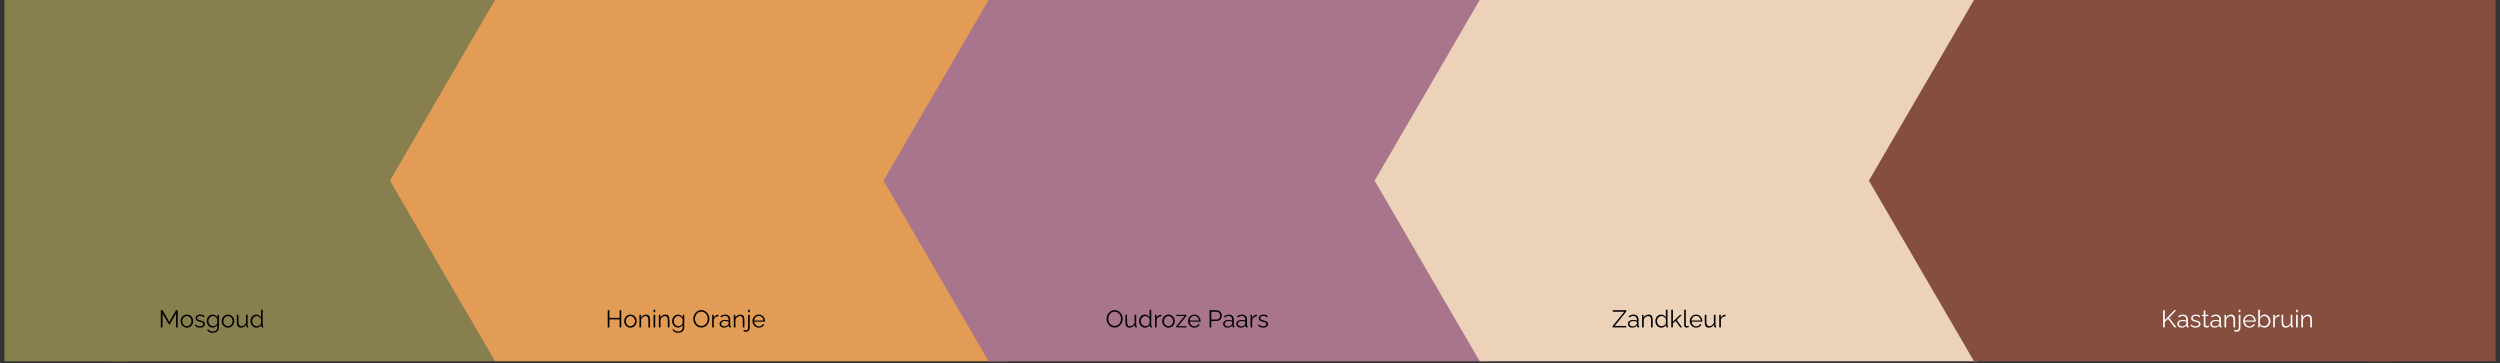 <svg xmlns="http://www.w3.org/2000/svg" xmlns:xlink="http://www.w3.org/1999/xlink" width="1920" zoomAndPan="magnify" viewBox="0 0 1440 209.25" height="279" preserveAspectRatio="xMidYMid meet"><rect x="0" y="0" width="1440" height="209.25" fill="#333333" stroke="none"/><defs><g></g><clipPath id="e88ec1ae9b"><path d="M 2.57 0 L 345.582 0 L 345.582 208.082 L 2.57 208.082 Z M 2.57 0 " clip-rule="nonzero"></path></clipPath><clipPath id="7977427abc"><path d="M 345.473 104.043 L 284.938 208.082 L 63.105 208.082 L 2.57 104.043 L 63.105 0 L 284.938 0 Z M 345.473 104.043 " clip-rule="nonzero"></path></clipPath><clipPath id="b184cc1419"><path d="M 0.57 0 L 343.504 0 L 343.504 208.082 L 0.57 208.082 Z M 0.57 0 " clip-rule="nonzero"></path></clipPath><clipPath id="aa8b924f40"><path d="M 343.473 104.043 L 282.938 208.082 L 61.105 208.082 L 0.57 104.043 L 61.105 0 L 282.938 0 Z M 343.473 104.043 " clip-rule="nonzero"></path></clipPath><clipPath id="d3351e220c"><rect x="0" width="344" y="0" height="209"></rect></clipPath><clipPath id="35c19e1b13"><path d="M 224.617 0 L 640.781 0 L 640.781 208.082 L 224.617 208.082 Z M 224.617 0 " clip-rule="nonzero"></path></clipPath><clipPath id="4fa292e105"><path d="M 640.648 104.043 L 580.117 208.082 L 285.148 208.082 L 224.617 104.043 L 285.148 0 L 580.117 0 Z M 640.648 104.043 " clip-rule="nonzero"></path></clipPath><clipPath id="923675fbfd"><path d="M 0.617 0 L 416.781 0 L 416.781 208.082 L 0.617 208.082 Z M 0.617 0 " clip-rule="nonzero"></path></clipPath><clipPath id="14938b4e31"><path d="M 416.648 104.043 L 356.117 208.082 L 61.148 208.082 L 0.617 104.043 L 61.148 0 L 356.117 0 Z M 416.648 104.043 " clip-rule="nonzero"></path></clipPath><clipPath id="530493d915"><rect x="0" width="417" y="0" height="209"></rect></clipPath><clipPath id="2fee9a59c5"><path d="M 508.891 0 L 918.555 0 L 918.555 208.082 L 508.891 208.082 Z M 508.891 0 " clip-rule="nonzero"></path></clipPath><clipPath id="64d8406d83"><path d="M 918.082 104.043 L 857.547 208.082 L 569.426 208.082 L 508.891 104.043 L 569.426 0 L 857.547 0 Z M 918.082 104.043 " clip-rule="nonzero"></path></clipPath><clipPath id="3dbc1be9ca"><path d="M 0.891 0 L 410 0 L 410 208.082 L 0.891 208.082 Z M 0.891 0 " clip-rule="nonzero"></path></clipPath><clipPath id="125143087f"><path d="M 410.082 104.043 L 349.547 208.082 L 61.426 208.082 L 0.891 104.043 L 61.426 0 L 349.547 0 Z M 410.082 104.043 " clip-rule="nonzero"></path></clipPath><clipPath id="0b9a34ec90"><rect x="0" width="411" y="0" height="209"></rect></clipPath><clipPath id="3b71b84be3"><path d="M 791.789 0 L 1199.824 0 L 1199.824 208.082 L 791.789 208.082 Z M 791.789 0 " clip-rule="nonzero"></path></clipPath><clipPath id="46b2504739"><path d="M 1199.789 104.043 L 1139.258 208.082 L 852.32 208.082 L 791.789 104.043 L 852.32 0 L 1139.258 0 Z M 1199.789 104.043 " clip-rule="nonzero"></path></clipPath><clipPath id="2fc4d4c18f"><path d="M 0.789 0 L 408.824 0 L 408.824 208.082 L 0.789 208.082 Z M 0.789 0 " clip-rule="nonzero"></path></clipPath><clipPath id="4a4e78d355"><path d="M 408.789 104.043 L 348.258 208.082 L 61.32 208.082 L 0.789 104.043 L 61.32 0 L 348.258 0 Z M 408.789 104.043 " clip-rule="nonzero"></path></clipPath><clipPath id="c9054ad0b2"><rect x="0" width="409" y="0" height="209"></rect></clipPath><clipPath id="5f4c878fb3"><path d="M 1076.492 0 L 1437.426 0 L 1437.426 208.082 L 1076.492 208.082 Z M 1076.492 0 " clip-rule="nonzero"></path></clipPath><clipPath id="de6ff61c02"><path d="M 1437.43 104.043 L 1376.895 208.082 L 1137.027 208.082 L 1076.492 104.043 L 1137.027 0 L 1376.895 0 Z M 1437.43 104.043 " clip-rule="nonzero"></path></clipPath><clipPath id="7e617cac1a"><path d="M 0.492 0 L 361.426 0 L 361.426 208.082 L 0.492 208.082 Z M 0.492 0 " clip-rule="nonzero"></path></clipPath><clipPath id="b012f72ac3"><path d="M 361.43 104.043 L 300.895 208.082 L 61.027 208.082 L 0.492 104.043 L 61.027 0 L 300.895 0 Z M 361.43 104.043 " clip-rule="nonzero"></path></clipPath><clipPath id="69849e652e"><rect x="0" width="362" y="0" height="209"></rect></clipPath><clipPath id="dda45c195a"><path d="M 2.57 0 L 74.465 0 L 74.465 208.082 L 2.57 208.082 Z M 2.57 0 " clip-rule="nonzero"></path></clipPath><clipPath id="5ffda66650"><path d="M 0.57 0 L 72.465 0 L 72.465 208.082 L 0.57 208.082 Z M 0.57 0 " clip-rule="nonzero"></path></clipPath><clipPath id="afc88d76c1"><rect x="0" width="73" y="0" height="209"></rect></clipPath><clipPath id="68bb62984f"><path d="M 1365.535 0 L 1437.426 0 L 1437.426 208.082 L 1365.535 208.082 Z M 1365.535 0 " clip-rule="nonzero"></path></clipPath><clipPath id="8fb9542548"><path d="M 0.535 0 L 72.426 0 L 72.426 208.082 L 0.535 208.082 Z M 0.535 0 " clip-rule="nonzero"></path></clipPath><clipPath id="d561fabe10"><rect x="0" width="73" y="0" height="209"></rect></clipPath></defs><g clip-path="url(#e88ec1ae9b)"><g clip-path="url(#7977427abc)"><g transform="matrix(1, 0, 0, 1, 2, 0)"><g clip-path="url(#d3351e220c)"><g clip-path="url(#b184cc1419)"><g clip-path="url(#aa8b924f40)"><path fill="#877f4e" d="M 0.57 0 L 343.582 0 L 343.582 208.082 L 0.57 208.082 Z M 0.57 0 " fill-opacity="1" fill-rule="nonzero"></path></g></g></g></g></g></g><g clip-path="url(#35c19e1b13)"><g clip-path="url(#4fa292e105)"><g transform="matrix(1, 0, 0, 1, 224, 0)"><g clip-path="url(#530493d915)"><g clip-path="url(#923675fbfd)"><g clip-path="url(#14938b4e31)"><path fill="#e29c56" d="M 0.617 0 L 416.781 0 L 416.781 208.082 L 0.617 208.082 Z M 0.617 0 " fill-opacity="1" fill-rule="nonzero"></path></g></g></g></g></g></g><g clip-path="url(#2fee9a59c5)"><g clip-path="url(#64d8406d83)"><g transform="matrix(1, 0, 0, 1, 508, 0)"><g clip-path="url(#0b9a34ec90)"><g clip-path="url(#3dbc1be9ca)"><g clip-path="url(#125143087f)"><path fill="#a9758c" d="M 0.891 0 L 409.738 0 L 409.738 208.082 L 0.891 208.082 Z M 0.891 0 " fill-opacity="1" fill-rule="nonzero"></path></g></g></g></g></g></g><g clip-path="url(#3b71b84be3)"><g clip-path="url(#46b2504739)"><g transform="matrix(1, 0, 0, 1, 791, 0)"><g clip-path="url(#c9054ad0b2)"><g clip-path="url(#2fc4d4c18f)"><g clip-path="url(#4a4e78d355)"><path fill="#ecd2b9" d="M 0.789 0 L 408.824 0 L 408.824 208.082 L 0.789 208.082 Z M 0.789 0 " fill-opacity="1" fill-rule="nonzero"></path></g></g></g></g></g></g><g clip-path="url(#5f4c878fb3)"><g clip-path="url(#de6ff61c02)"><g transform="matrix(1, 0, 0, 1, 1076, 0)"><g clip-path="url(#69849e652e)"><g clip-path="url(#7e617cac1a)"><g clip-path="url(#b012f72ac3)"><path fill="#854e3f" d="M 0.492 0 L 361.387 0 L 361.387 208.082 L 0.492 208.082 Z M 0.492 0 " fill-opacity="1" fill-rule="nonzero"></path></g></g></g></g></g></g><g fill="#000000" fill-opacity="1"><g transform="translate(636.807, 188.584)"><g><path d="M 5.219 0.062 C 4.531 0.062 3.898 -0.07 3.328 -0.344 C 2.766 -0.625 2.273 -1.004 1.859 -1.484 C 1.453 -1.961 1.133 -2.5 0.906 -3.094 C 0.688 -3.695 0.578 -4.316 0.578 -4.953 C 0.578 -5.609 0.691 -6.234 0.922 -6.828 C 1.16 -7.43 1.488 -7.969 1.906 -8.438 C 2.332 -8.906 2.828 -9.273 3.391 -9.547 C 3.961 -9.828 4.578 -9.969 5.234 -9.969 C 5.93 -9.969 6.562 -9.82 7.125 -9.531 C 7.695 -9.238 8.188 -8.852 8.594 -8.375 C 9 -7.895 9.312 -7.359 9.531 -6.766 C 9.758 -6.172 9.875 -5.562 9.875 -4.938 C 9.875 -4.27 9.754 -3.633 9.516 -3.031 C 9.285 -2.438 8.961 -1.906 8.547 -1.438 C 8.129 -0.969 7.633 -0.598 7.062 -0.328 C 6.5 -0.066 5.883 0.062 5.219 0.062 Z M 1.562 -4.953 C 1.562 -4.41 1.648 -3.891 1.828 -3.391 C 2.004 -2.891 2.254 -2.445 2.578 -2.062 C 2.898 -1.676 3.285 -1.367 3.734 -1.141 C 4.191 -0.922 4.688 -0.812 5.219 -0.812 C 5.789 -0.812 6.301 -0.926 6.75 -1.156 C 7.195 -1.395 7.582 -1.711 7.906 -2.109 C 8.227 -2.504 8.473 -2.945 8.641 -3.438 C 8.805 -3.938 8.891 -4.441 8.891 -4.953 C 8.891 -5.484 8.801 -5.992 8.625 -6.484 C 8.445 -6.984 8.191 -7.426 7.859 -7.812 C 7.535 -8.207 7.148 -8.516 6.703 -8.734 C 6.254 -8.961 5.758 -9.078 5.219 -9.078 C 4.664 -9.078 4.16 -8.957 3.703 -8.719 C 3.254 -8.488 2.867 -8.176 2.547 -7.781 C 2.234 -7.383 1.988 -6.941 1.812 -6.453 C 1.645 -5.961 1.562 -5.461 1.562 -4.953 Z M 1.562 -4.953 "></path></g></g></g><g fill="#000000" fill-opacity="1"><g transform="translate(647.277, 188.584)"><g><path d="M 0.969 -3 L 0.969 -7.266 L 1.922 -7.266 L 1.922 -3.156 C 1.922 -2.332 2.062 -1.719 2.344 -1.312 C 2.633 -0.906 3.055 -0.703 3.609 -0.703 C 3.984 -0.703 4.344 -0.781 4.688 -0.938 C 5.039 -1.102 5.348 -1.336 5.609 -1.641 C 5.879 -1.941 6.086 -2.289 6.234 -2.688 L 6.234 -7.266 L 7.172 -7.266 L 7.172 -1.141 C 7.172 -1.016 7.195 -0.922 7.25 -0.859 C 7.312 -0.797 7.398 -0.758 7.516 -0.75 L 7.516 0 C 7.398 0.008 7.312 0.016 7.25 0.016 C 7.188 0.023 7.125 0.031 7.062 0.031 C 6.875 0.008 6.711 -0.062 6.578 -0.188 C 6.453 -0.32 6.383 -0.484 6.375 -0.672 L 6.344 -1.641 C 6.031 -1.086 5.598 -0.648 5.047 -0.328 C 4.504 -0.016 3.922 0.141 3.297 0.141 C 2.523 0.141 1.941 -0.125 1.547 -0.656 C 1.16 -1.188 0.969 -1.969 0.969 -3 Z M 0.969 -3 "></path></g></g></g><g fill="#000000" fill-opacity="1"><g transform="translate(655.559, 188.584)"><g><path d="M 0.562 -3.609 C 0.562 -4.297 0.703 -4.926 0.984 -5.5 C 1.266 -6.07 1.656 -6.531 2.156 -6.875 C 2.656 -7.219 3.227 -7.391 3.875 -7.391 C 4.477 -7.391 5.02 -7.227 5.5 -6.906 C 5.977 -6.582 6.352 -6.195 6.625 -5.75 L 6.625 -10.172 L 7.562 -10.172 L 7.562 -1.141 C 7.562 -1.016 7.586 -0.922 7.641 -0.859 C 7.703 -0.797 7.789 -0.758 7.906 -0.75 L 7.906 0 C 7.719 0.031 7.57 0.039 7.469 0.031 C 7.27 0.02 7.098 -0.055 6.953 -0.203 C 6.805 -0.359 6.734 -0.523 6.734 -0.703 L 6.734 -1.406 C 6.441 -0.938 6.051 -0.562 5.562 -0.281 C 5.07 0 4.562 0.141 4.031 0.141 C 3.531 0.141 3.066 0.039 2.641 -0.156 C 2.211 -0.363 1.844 -0.645 1.531 -1 C 1.227 -1.352 0.988 -1.754 0.812 -2.203 C 0.645 -2.66 0.562 -3.129 0.562 -3.609 Z M 6.625 -2.5 L 6.625 -4.734 C 6.5 -5.066 6.301 -5.367 6.031 -5.641 C 5.758 -5.922 5.453 -6.141 5.109 -6.297 C 4.773 -6.461 4.441 -6.547 4.109 -6.547 C 3.723 -6.547 3.367 -6.461 3.047 -6.297 C 2.734 -6.141 2.461 -5.922 2.234 -5.641 C 2.004 -5.359 1.828 -5.039 1.703 -4.688 C 1.586 -4.344 1.531 -3.984 1.531 -3.609 C 1.531 -3.223 1.598 -2.852 1.734 -2.5 C 1.867 -2.145 2.062 -1.828 2.312 -1.547 C 2.562 -1.273 2.848 -1.066 3.172 -0.922 C 3.504 -0.773 3.859 -0.703 4.234 -0.703 C 4.473 -0.703 4.723 -0.742 4.984 -0.828 C 5.242 -0.922 5.492 -1.051 5.734 -1.219 C 5.973 -1.383 6.172 -1.578 6.328 -1.797 C 6.484 -2.016 6.582 -2.25 6.625 -2.5 Z M 6.625 -2.5 "></path></g></g></g><g fill="#000000" fill-opacity="1"><g transform="translate(664.231, 188.584)"><g><path d="M 4.672 -6.422 C 4.035 -6.398 3.477 -6.223 3 -5.891 C 2.52 -5.555 2.188 -5.098 2 -4.516 L 2 0 L 1.047 0 L 1.047 -7.266 L 1.938 -7.266 L 1.938 -5.516 C 2.188 -6.023 2.516 -6.438 2.922 -6.75 C 3.336 -7.07 3.781 -7.254 4.25 -7.297 C 4.344 -7.297 4.422 -7.297 4.484 -7.297 C 4.555 -7.297 4.617 -7.297 4.672 -7.297 Z M 4.672 -6.422 "></path></g></g></g><g fill="#000000" fill-opacity="1"><g transform="translate(668.902, 188.584)"><g><path d="M 4.141 0.141 C 3.617 0.141 3.133 0.039 2.688 -0.156 C 2.25 -0.352 1.867 -0.625 1.547 -0.969 C 1.234 -1.32 0.988 -1.723 0.812 -2.172 C 0.633 -2.629 0.547 -3.109 0.547 -3.609 C 0.547 -4.129 0.633 -4.613 0.812 -5.062 C 0.988 -5.52 1.238 -5.922 1.562 -6.266 C 1.883 -6.609 2.266 -6.879 2.703 -7.078 C 3.148 -7.285 3.633 -7.391 4.156 -7.391 C 4.676 -7.391 5.156 -7.285 5.594 -7.078 C 6.031 -6.879 6.41 -6.609 6.734 -6.266 C 7.055 -5.922 7.305 -5.52 7.484 -5.062 C 7.66 -4.613 7.75 -4.129 7.75 -3.609 C 7.75 -3.109 7.66 -2.629 7.484 -2.172 C 7.305 -1.723 7.055 -1.32 6.734 -0.969 C 6.422 -0.625 6.039 -0.352 5.594 -0.156 C 5.156 0.039 4.672 0.141 4.141 0.141 Z M 1.5 -3.594 C 1.5 -3.051 1.617 -2.562 1.859 -2.125 C 2.098 -1.688 2.414 -1.336 2.812 -1.078 C 3.219 -0.828 3.66 -0.703 4.141 -0.703 C 4.617 -0.703 5.055 -0.832 5.453 -1.094 C 5.859 -1.352 6.18 -1.707 6.422 -2.156 C 6.66 -2.602 6.781 -3.094 6.781 -3.625 C 6.781 -4.164 6.66 -4.656 6.422 -5.094 C 6.18 -5.539 5.859 -5.895 5.453 -6.156 C 5.055 -6.414 4.617 -6.547 4.141 -6.547 C 3.66 -6.547 3.223 -6.41 2.828 -6.141 C 2.43 -5.879 2.109 -5.523 1.859 -5.078 C 1.617 -4.641 1.5 -4.145 1.5 -3.594 Z M 1.5 -3.594 "></path></g></g></g><g fill="#000000" fill-opacity="1"><g transform="translate(677.044, 188.584)"><g><path d="M 0.438 -0.641 L 5.297 -6.547 L 0.547 -6.547 L 0.547 -7.266 L 6.375 -7.266 L 6.375 -6.625 L 1.531 -0.703 L 6.359 -0.703 L 6.359 0 L 0.438 0 Z M 0.438 -0.641 "></path></g></g></g><g fill="#000000" fill-opacity="1"><g transform="translate(683.75, 188.584)"><g><path d="M 4.188 0.141 C 3.664 0.141 3.18 0.039 2.734 -0.156 C 2.285 -0.352 1.898 -0.625 1.578 -0.969 C 1.254 -1.32 1 -1.727 0.812 -2.188 C 0.633 -2.645 0.547 -3.133 0.547 -3.656 C 0.547 -4.332 0.703 -4.953 1.016 -5.516 C 1.328 -6.086 1.754 -6.539 2.297 -6.875 C 2.848 -7.219 3.473 -7.391 4.172 -7.391 C 4.879 -7.391 5.5 -7.219 6.031 -6.875 C 6.57 -6.531 6.992 -6.078 7.297 -5.516 C 7.609 -4.953 7.766 -4.336 7.766 -3.672 C 7.766 -3.586 7.766 -3.508 7.766 -3.438 C 7.766 -3.375 7.758 -3.328 7.75 -3.297 L 1.531 -3.297 C 1.582 -2.773 1.727 -2.312 1.969 -1.906 C 2.219 -1.5 2.539 -1.176 2.938 -0.938 C 3.332 -0.695 3.758 -0.578 4.219 -0.578 C 4.695 -0.578 5.145 -0.695 5.562 -0.938 C 5.988 -1.188 6.285 -1.504 6.453 -1.891 L 7.281 -1.672 C 7.125 -1.328 6.891 -1.016 6.578 -0.734 C 6.273 -0.461 5.914 -0.25 5.5 -0.094 C 5.094 0.062 4.656 0.141 4.188 0.141 Z M 1.5 -3.969 L 6.875 -3.969 C 6.832 -4.5 6.688 -4.961 6.438 -5.359 C 6.195 -5.766 5.879 -6.078 5.484 -6.297 C 5.086 -6.523 4.656 -6.641 4.188 -6.641 C 3.707 -6.641 3.27 -6.523 2.875 -6.297 C 2.488 -6.078 2.172 -5.766 1.922 -5.359 C 1.68 -4.953 1.539 -4.488 1.5 -3.969 Z M 1.5 -3.969 "></path></g></g></g><g fill="#000000" fill-opacity="1"><g transform="translate(691.934, 188.584)"><g></g></g></g><g fill="#000000" fill-opacity="1"><g transform="translate(695.489, 188.584)"><g><path d="M 1.234 0 L 1.234 -9.891 L 5.344 -9.891 C 5.77 -9.891 6.16 -9.801 6.516 -9.625 C 6.867 -9.445 7.176 -9.207 7.438 -8.906 C 7.695 -8.602 7.898 -8.27 8.047 -7.906 C 8.203 -7.539 8.281 -7.164 8.281 -6.781 C 8.281 -6.25 8.16 -5.742 7.922 -5.266 C 7.68 -4.785 7.348 -4.395 6.922 -4.094 C 6.492 -3.801 5.992 -3.656 5.422 -3.656 L 2.219 -3.656 L 2.219 0 Z M 2.219 -4.516 L 5.375 -4.516 C 5.77 -4.516 6.109 -4.617 6.391 -4.828 C 6.68 -5.047 6.906 -5.328 7.062 -5.672 C 7.219 -6.016 7.297 -6.383 7.297 -6.781 C 7.297 -7.195 7.203 -7.578 7.016 -7.922 C 6.836 -8.266 6.598 -8.535 6.297 -8.734 C 5.992 -8.93 5.66 -9.031 5.297 -9.031 L 2.219 -9.031 Z M 2.219 -4.516 "></path></g></g></g><g fill="#000000" fill-opacity="1"><g transform="translate(704.078, 188.584)"><g><path d="M 0.453 -2.094 C 0.453 -2.551 0.582 -2.941 0.844 -3.266 C 1.102 -3.598 1.461 -3.852 1.922 -4.031 C 2.391 -4.219 2.926 -4.312 3.531 -4.312 C 3.883 -4.312 4.25 -4.281 4.625 -4.219 C 5.008 -4.164 5.348 -4.082 5.641 -3.969 L 5.641 -4.578 C 5.641 -5.191 5.457 -5.68 5.094 -6.047 C 4.738 -6.41 4.238 -6.594 3.594 -6.594 C 3.207 -6.594 2.82 -6.52 2.438 -6.375 C 2.062 -6.227 1.672 -6.02 1.266 -5.75 L 0.906 -6.406 C 1.375 -6.738 1.836 -6.984 2.297 -7.141 C 2.754 -7.305 3.219 -7.391 3.688 -7.391 C 4.582 -7.391 5.289 -7.133 5.812 -6.625 C 6.332 -6.113 6.594 -5.406 6.594 -4.5 L 6.594 -1.141 C 6.594 -1.016 6.617 -0.922 6.672 -0.859 C 6.734 -0.797 6.82 -0.758 6.938 -0.75 L 6.938 0 C 6.832 0.008 6.742 0.02 6.672 0.031 C 6.598 0.039 6.547 0.039 6.516 0.031 C 6.273 0.02 6.094 -0.051 5.969 -0.188 C 5.852 -0.332 5.789 -0.484 5.781 -0.641 L 5.766 -1.172 C 5.441 -0.754 5.02 -0.43 4.5 -0.203 C 3.977 0.023 3.445 0.141 2.906 0.141 C 2.445 0.141 2.031 0.039 1.656 -0.156 C 1.281 -0.352 0.984 -0.625 0.766 -0.969 C 0.555 -1.312 0.453 -1.688 0.453 -2.094 Z M 5.328 -1.531 C 5.43 -1.664 5.508 -1.789 5.562 -1.906 C 5.613 -2.031 5.641 -2.141 5.641 -2.234 L 5.641 -3.297 C 5.328 -3.41 5 -3.5 4.656 -3.562 C 4.32 -3.633 3.984 -3.672 3.641 -3.672 C 2.961 -3.672 2.41 -3.535 1.984 -3.266 C 1.566 -2.992 1.359 -2.625 1.359 -2.156 C 1.359 -1.883 1.426 -1.629 1.562 -1.391 C 1.707 -1.16 1.914 -0.969 2.188 -0.812 C 2.457 -0.656 2.773 -0.578 3.141 -0.578 C 3.586 -0.578 4.008 -0.664 4.406 -0.844 C 4.801 -1.02 5.109 -1.25 5.328 -1.531 Z M 5.328 -1.531 "></path></g></g></g><g fill="#000000" fill-opacity="1"><g transform="translate(711.676, 188.584)"><g><path d="M 0.453 -2.094 C 0.453 -2.551 0.582 -2.941 0.844 -3.266 C 1.102 -3.598 1.461 -3.852 1.922 -4.031 C 2.391 -4.219 2.926 -4.312 3.531 -4.312 C 3.883 -4.312 4.25 -4.281 4.625 -4.219 C 5.008 -4.164 5.348 -4.082 5.641 -3.969 L 5.641 -4.578 C 5.641 -5.191 5.457 -5.68 5.094 -6.047 C 4.738 -6.41 4.238 -6.594 3.594 -6.594 C 3.207 -6.594 2.82 -6.52 2.438 -6.375 C 2.062 -6.227 1.672 -6.02 1.266 -5.75 L 0.906 -6.406 C 1.375 -6.738 1.836 -6.984 2.297 -7.141 C 2.754 -7.305 3.219 -7.391 3.688 -7.391 C 4.582 -7.391 5.289 -7.133 5.812 -6.625 C 6.332 -6.113 6.594 -5.406 6.594 -4.5 L 6.594 -1.141 C 6.594 -1.016 6.617 -0.922 6.672 -0.859 C 6.734 -0.797 6.82 -0.758 6.938 -0.75 L 6.938 0 C 6.832 0.008 6.742 0.02 6.672 0.031 C 6.598 0.039 6.547 0.039 6.516 0.031 C 6.273 0.02 6.094 -0.051 5.969 -0.188 C 5.852 -0.332 5.789 -0.484 5.781 -0.641 L 5.766 -1.172 C 5.441 -0.754 5.02 -0.43 4.5 -0.203 C 3.977 0.023 3.445 0.141 2.906 0.141 C 2.445 0.141 2.031 0.039 1.656 -0.156 C 1.281 -0.352 0.984 -0.625 0.766 -0.969 C 0.555 -1.312 0.453 -1.688 0.453 -2.094 Z M 5.328 -1.531 C 5.43 -1.664 5.508 -1.789 5.562 -1.906 C 5.613 -2.031 5.641 -2.141 5.641 -2.234 L 5.641 -3.297 C 5.328 -3.41 5 -3.5 4.656 -3.562 C 4.32 -3.633 3.984 -3.672 3.641 -3.672 C 2.961 -3.672 2.41 -3.535 1.984 -3.266 C 1.566 -2.992 1.359 -2.625 1.359 -2.156 C 1.359 -1.883 1.426 -1.629 1.562 -1.391 C 1.707 -1.16 1.914 -0.969 2.188 -0.812 C 2.457 -0.656 2.773 -0.578 3.141 -0.578 C 3.586 -0.578 4.008 -0.664 4.406 -0.844 C 4.801 -1.02 5.109 -1.25 5.328 -1.531 Z M 5.328 -1.531 "></path></g></g></g><g fill="#000000" fill-opacity="1"><g transform="translate(719.275, 188.584)"><g><path d="M 4.672 -6.422 C 4.035 -6.398 3.477 -6.223 3 -5.891 C 2.52 -5.555 2.188 -5.098 2 -4.516 L 2 0 L 1.047 0 L 1.047 -7.266 L 1.938 -7.266 L 1.938 -5.516 C 2.188 -6.023 2.516 -6.438 2.922 -6.75 C 3.336 -7.07 3.781 -7.254 4.25 -7.297 C 4.344 -7.297 4.422 -7.297 4.484 -7.297 C 4.555 -7.297 4.617 -7.297 4.672 -7.297 Z M 4.672 -6.422 "></path></g></g></g><g fill="#000000" fill-opacity="1"><g transform="translate(724.168, 188.584)"><g><path d="M 3.422 0.141 C 2.828 0.141 2.273 0.039 1.766 -0.156 C 1.254 -0.352 0.816 -0.648 0.453 -1.047 L 0.844 -1.719 C 1.25 -1.332 1.656 -1.051 2.062 -0.875 C 2.477 -0.707 2.922 -0.625 3.391 -0.625 C 3.953 -0.625 4.41 -0.738 4.766 -0.969 C 5.117 -1.195 5.297 -1.523 5.297 -1.953 C 5.297 -2.242 5.207 -2.461 5.031 -2.609 C 4.863 -2.766 4.617 -2.891 4.297 -2.984 C 3.973 -3.086 3.594 -3.191 3.156 -3.297 C 2.645 -3.441 2.219 -3.586 1.875 -3.734 C 1.539 -3.891 1.285 -4.086 1.109 -4.328 C 0.941 -4.566 0.859 -4.875 0.859 -5.25 C 0.859 -5.727 0.977 -6.125 1.219 -6.438 C 1.457 -6.75 1.781 -6.984 2.188 -7.141 C 2.602 -7.305 3.066 -7.391 3.578 -7.391 C 4.141 -7.391 4.633 -7.301 5.062 -7.125 C 5.488 -6.945 5.836 -6.703 6.109 -6.391 L 5.641 -5.75 C 5.379 -6.039 5.07 -6.258 4.719 -6.406 C 4.363 -6.551 3.969 -6.625 3.531 -6.625 C 3.227 -6.625 2.941 -6.582 2.672 -6.5 C 2.398 -6.426 2.176 -6.297 2 -6.109 C 1.832 -5.93 1.75 -5.68 1.75 -5.359 C 1.75 -5.098 1.812 -4.895 1.938 -4.75 C 2.07 -4.613 2.27 -4.492 2.531 -4.391 C 2.789 -4.297 3.113 -4.191 3.5 -4.078 C 4.051 -3.93 4.531 -3.781 4.938 -3.625 C 5.344 -3.477 5.656 -3.281 5.875 -3.031 C 6.102 -2.789 6.219 -2.453 6.219 -2.016 C 6.219 -1.336 5.961 -0.805 5.453 -0.422 C 4.941 -0.047 4.266 0.141 3.422 0.141 Z M 3.422 0.141 "></path></g></g></g><g fill="#000000" fill-opacity="1"><g transform="translate(928.426, 188.584)"><g><path d="M 0.438 -0.766 L 7.156 -9.031 L 0.547 -9.031 L 0.547 -9.891 L 8.297 -9.891 L 8.297 -9.125 L 1.641 -0.859 L 8.281 -0.859 L 8.281 0 L 0.438 0 Z M 0.438 -0.766 "></path></g></g></g><g fill="#000000" fill-opacity="1"><g transform="translate(937.196, 188.584)"><g><path d="M 0.453 -2.094 C 0.453 -2.551 0.582 -2.941 0.844 -3.266 C 1.102 -3.598 1.461 -3.852 1.922 -4.031 C 2.391 -4.219 2.926 -4.312 3.531 -4.312 C 3.883 -4.312 4.25 -4.281 4.625 -4.219 C 5.008 -4.164 5.348 -4.082 5.641 -3.969 L 5.641 -4.578 C 5.641 -5.191 5.457 -5.68 5.094 -6.047 C 4.738 -6.41 4.238 -6.594 3.594 -6.594 C 3.207 -6.594 2.82 -6.52 2.438 -6.375 C 2.062 -6.227 1.672 -6.02 1.266 -5.75 L 0.906 -6.406 C 1.375 -6.738 1.836 -6.984 2.297 -7.141 C 2.754 -7.305 3.219 -7.391 3.688 -7.391 C 4.582 -7.391 5.289 -7.133 5.812 -6.625 C 6.332 -6.113 6.594 -5.406 6.594 -4.5 L 6.594 -1.141 C 6.594 -1.016 6.617 -0.922 6.672 -0.859 C 6.734 -0.797 6.82 -0.758 6.938 -0.75 L 6.938 0 C 6.832 0.008 6.742 0.02 6.672 0.031 C 6.598 0.039 6.547 0.039 6.516 0.031 C 6.273 0.02 6.094 -0.051 5.969 -0.188 C 5.852 -0.332 5.789 -0.484 5.781 -0.641 L 5.766 -1.172 C 5.441 -0.754 5.02 -0.43 4.5 -0.203 C 3.977 0.023 3.445 0.141 2.906 0.141 C 2.445 0.141 2.031 0.039 1.656 -0.156 C 1.281 -0.352 0.984 -0.625 0.766 -0.969 C 0.555 -1.312 0.453 -1.688 0.453 -2.094 Z M 5.328 -1.531 C 5.43 -1.664 5.508 -1.789 5.562 -1.906 C 5.613 -2.031 5.641 -2.141 5.641 -2.234 L 5.641 -3.297 C 5.328 -3.41 5 -3.5 4.656 -3.562 C 4.32 -3.633 3.984 -3.672 3.641 -3.672 C 2.961 -3.672 2.41 -3.535 1.984 -3.266 C 1.566 -2.992 1.359 -2.625 1.359 -2.156 C 1.359 -1.883 1.426 -1.629 1.562 -1.391 C 1.707 -1.16 1.914 -0.969 2.188 -0.812 C 2.457 -0.656 2.773 -0.578 3.141 -0.578 C 3.586 -0.578 4.008 -0.664 4.406 -0.844 C 4.801 -1.02 5.109 -1.25 5.328 -1.531 Z M 5.328 -1.531 "></path></g></g></g><g fill="#000000" fill-opacity="1"><g transform="translate(944.794, 188.584)"><g><path d="M 7.156 0 L 6.203 0 L 6.203 -4.062 C 6.203 -4.914 6.078 -5.535 5.828 -5.922 C 5.578 -6.316 5.18 -6.516 4.641 -6.516 C 4.266 -6.516 3.895 -6.426 3.531 -6.25 C 3.176 -6.07 2.859 -5.828 2.578 -5.516 C 2.305 -5.203 2.113 -4.848 2 -4.453 L 2 0 L 1.047 0 L 1.047 -7.266 L 1.906 -7.266 L 1.906 -5.609 C 2.102 -5.961 2.359 -6.27 2.672 -6.531 C 2.992 -6.801 3.352 -7.008 3.75 -7.156 C 4.145 -7.312 4.555 -7.391 4.984 -7.391 C 5.391 -7.391 5.727 -7.312 6 -7.156 C 6.281 -7.008 6.504 -6.801 6.672 -6.531 C 6.836 -6.258 6.957 -5.93 7.031 -5.547 C 7.113 -5.16 7.156 -4.727 7.156 -4.25 Z M 7.156 0 "></path></g></g></g><g fill="#000000" fill-opacity="1"><g transform="translate(952.923, 188.584)"><g><path d="M 0.562 -3.609 C 0.562 -4.297 0.703 -4.926 0.984 -5.5 C 1.266 -6.07 1.656 -6.531 2.156 -6.875 C 2.656 -7.219 3.227 -7.391 3.875 -7.391 C 4.477 -7.391 5.02 -7.227 5.5 -6.906 C 5.977 -6.582 6.352 -6.195 6.625 -5.75 L 6.625 -10.172 L 7.562 -10.172 L 7.562 -1.141 C 7.562 -1.016 7.586 -0.922 7.641 -0.859 C 7.703 -0.797 7.789 -0.758 7.906 -0.75 L 7.906 0 C 7.719 0.031 7.57 0.039 7.469 0.031 C 7.27 0.02 7.098 -0.055 6.953 -0.203 C 6.805 -0.359 6.734 -0.523 6.734 -0.703 L 6.734 -1.406 C 6.441 -0.938 6.051 -0.562 5.562 -0.281 C 5.07 0 4.562 0.141 4.031 0.141 C 3.531 0.141 3.066 0.039 2.641 -0.156 C 2.211 -0.363 1.844 -0.645 1.531 -1 C 1.227 -1.352 0.988 -1.754 0.812 -2.203 C 0.645 -2.66 0.562 -3.129 0.562 -3.609 Z M 6.625 -2.5 L 6.625 -4.734 C 6.5 -5.066 6.301 -5.367 6.031 -5.641 C 5.758 -5.922 5.453 -6.141 5.109 -6.297 C 4.773 -6.461 4.441 -6.547 4.109 -6.547 C 3.723 -6.547 3.367 -6.461 3.047 -6.297 C 2.734 -6.141 2.461 -5.922 2.234 -5.641 C 2.004 -5.359 1.828 -5.039 1.703 -4.688 C 1.586 -4.344 1.531 -3.984 1.531 -3.609 C 1.531 -3.223 1.598 -2.852 1.734 -2.5 C 1.867 -2.145 2.062 -1.828 2.312 -1.547 C 2.562 -1.273 2.848 -1.066 3.172 -0.922 C 3.504 -0.773 3.859 -0.703 4.234 -0.703 C 4.473 -0.703 4.723 -0.742 4.984 -0.828 C 5.242 -0.922 5.492 -1.051 5.734 -1.219 C 5.973 -1.383 6.172 -1.578 6.328 -1.797 C 6.484 -2.016 6.582 -2.25 6.625 -2.5 Z M 6.625 -2.5 "></path></g></g></g><g fill="#000000" fill-opacity="1"><g transform="translate(961.595, 188.584)"><g><path d="M 6.234 0 L 3.547 -3.719 L 2 -2.266 L 2 0 L 1.047 0 L 1.047 -10.172 L 2 -10.172 L 2 -3.297 L 6.109 -7.25 L 7.156 -7.25 L 4.188 -4.281 L 7.266 0 Z M 6.234 0 "></path></g></g></g><g fill="#000000" fill-opacity="1"><g transform="translate(968.984, 188.584)"><g><path d="M 1.094 -10.172 L 2.031 -10.172 L 2.031 -1.641 C 2.031 -1.273 2.094 -1.035 2.219 -0.922 C 2.352 -0.816 2.516 -0.766 2.703 -0.766 C 2.867 -0.766 3.035 -0.781 3.203 -0.812 C 3.367 -0.852 3.516 -0.895 3.641 -0.938 L 3.812 -0.172 C 3.633 -0.098 3.414 -0.039 3.156 0 C 2.906 0.051 2.688 0.078 2.5 0.078 C 2.07 0.078 1.727 -0.047 1.469 -0.297 C 1.219 -0.547 1.094 -0.891 1.094 -1.328 Z M 1.094 -10.172 "></path></g></g></g><g fill="#000000" fill-opacity="1"><g transform="translate(972.776, 188.584)"><g><path d="M 4.188 0.141 C 3.664 0.141 3.18 0.039 2.734 -0.156 C 2.285 -0.352 1.898 -0.625 1.578 -0.969 C 1.254 -1.32 1 -1.727 0.812 -2.188 C 0.633 -2.645 0.547 -3.133 0.547 -3.656 C 0.547 -4.332 0.703 -4.953 1.016 -5.516 C 1.328 -6.086 1.754 -6.539 2.297 -6.875 C 2.848 -7.219 3.473 -7.391 4.172 -7.391 C 4.879 -7.391 5.5 -7.219 6.031 -6.875 C 6.57 -6.531 6.992 -6.078 7.297 -5.516 C 7.609 -4.953 7.766 -4.336 7.766 -3.672 C 7.766 -3.586 7.766 -3.508 7.766 -3.438 C 7.766 -3.375 7.758 -3.328 7.75 -3.297 L 1.531 -3.297 C 1.582 -2.773 1.727 -2.312 1.969 -1.906 C 2.219 -1.5 2.539 -1.176 2.938 -0.938 C 3.332 -0.695 3.758 -0.578 4.219 -0.578 C 4.695 -0.578 5.145 -0.695 5.562 -0.938 C 5.988 -1.188 6.285 -1.504 6.453 -1.891 L 7.281 -1.672 C 7.125 -1.328 6.891 -1.016 6.578 -0.734 C 6.273 -0.461 5.914 -0.25 5.5 -0.094 C 5.094 0.062 4.656 0.141 4.188 0.141 Z M 1.5 -3.969 L 6.875 -3.969 C 6.832 -4.5 6.688 -4.961 6.438 -5.359 C 6.195 -5.766 5.879 -6.078 5.484 -6.297 C 5.086 -6.523 4.656 -6.641 4.188 -6.641 C 3.707 -6.641 3.27 -6.523 2.875 -6.297 C 2.488 -6.078 2.172 -5.766 1.922 -5.359 C 1.68 -4.953 1.539 -4.488 1.5 -3.969 Z M 1.5 -3.969 "></path></g></g></g><g fill="#000000" fill-opacity="1"><g transform="translate(980.96, 188.584)"><g><path d="M 0.969 -3 L 0.969 -7.266 L 1.922 -7.266 L 1.922 -3.156 C 1.922 -2.332 2.062 -1.719 2.344 -1.312 C 2.633 -0.906 3.055 -0.703 3.609 -0.703 C 3.984 -0.703 4.344 -0.781 4.688 -0.938 C 5.039 -1.102 5.348 -1.336 5.609 -1.641 C 5.879 -1.941 6.086 -2.289 6.234 -2.688 L 6.234 -7.266 L 7.172 -7.266 L 7.172 -1.141 C 7.172 -1.016 7.195 -0.922 7.25 -0.859 C 7.312 -0.797 7.398 -0.758 7.516 -0.75 L 7.516 0 C 7.398 0.008 7.312 0.016 7.25 0.016 C 7.188 0.023 7.125 0.031 7.062 0.031 C 6.875 0.008 6.711 -0.062 6.578 -0.188 C 6.453 -0.32 6.383 -0.484 6.375 -0.672 L 6.344 -1.641 C 6.031 -1.086 5.598 -0.648 5.047 -0.328 C 4.504 -0.016 3.922 0.141 3.297 0.141 C 2.523 0.141 1.941 -0.125 1.547 -0.656 C 1.16 -1.188 0.969 -1.969 0.969 -3 Z M 0.969 -3 "></path></g></g></g><g fill="#000000" fill-opacity="1"><g transform="translate(989.242, 188.584)"><g><path d="M 4.672 -6.422 C 4.035 -6.398 3.477 -6.223 3 -5.891 C 2.52 -5.555 2.188 -5.098 2 -4.516 L 2 0 L 1.047 0 L 1.047 -7.266 L 1.938 -7.266 L 1.938 -5.516 C 2.188 -6.023 2.516 -6.438 2.922 -6.75 C 3.336 -7.07 3.781 -7.254 4.25 -7.297 C 4.344 -7.297 4.422 -7.297 4.484 -7.297 C 4.555 -7.297 4.617 -7.297 4.672 -7.297 Z M 4.672 -6.422 "></path></g></g></g><g fill="#ffffff" fill-opacity="1"><g transform="translate(1244.697, 188.584)"><g><path d="M 1.234 0 L 1.234 -9.875 L 2.219 -9.875 L 2.219 -4.141 L 7.672 -9.891 L 8.734 -9.891 L 4.703 -5.547 L 8.953 0 L 7.844 0 L 4.062 -4.969 L 2.219 -3.031 L 2.219 0 Z M 1.234 0 "></path></g></g></g><g fill="#ffffff" fill-opacity="1"><g transform="translate(1253.661, 188.584)"><g><path d="M 0.453 -2.094 C 0.453 -2.551 0.582 -2.941 0.844 -3.266 C 1.102 -3.598 1.461 -3.852 1.922 -4.031 C 2.391 -4.219 2.926 -4.312 3.531 -4.312 C 3.883 -4.312 4.25 -4.281 4.625 -4.219 C 5.008 -4.164 5.348 -4.082 5.641 -3.969 L 5.641 -4.578 C 5.641 -5.191 5.457 -5.68 5.094 -6.047 C 4.738 -6.41 4.238 -6.594 3.594 -6.594 C 3.207 -6.594 2.82 -6.52 2.438 -6.375 C 2.062 -6.227 1.672 -6.02 1.266 -5.75 L 0.906 -6.406 C 1.375 -6.738 1.836 -6.984 2.297 -7.141 C 2.754 -7.305 3.219 -7.391 3.688 -7.391 C 4.582 -7.391 5.289 -7.133 5.812 -6.625 C 6.332 -6.113 6.594 -5.406 6.594 -4.5 L 6.594 -1.141 C 6.594 -1.016 6.617 -0.922 6.672 -0.859 C 6.734 -0.797 6.82 -0.758 6.938 -0.75 L 6.938 0 C 6.832 0.008 6.742 0.02 6.672 0.031 C 6.598 0.039 6.547 0.039 6.516 0.031 C 6.273 0.02 6.094 -0.051 5.969 -0.188 C 5.852 -0.332 5.789 -0.484 5.781 -0.641 L 5.766 -1.172 C 5.441 -0.754 5.02 -0.43 4.5 -0.203 C 3.977 0.023 3.445 0.141 2.906 0.141 C 2.445 0.141 2.031 0.039 1.656 -0.156 C 1.281 -0.352 0.984 -0.625 0.766 -0.969 C 0.555 -1.312 0.453 -1.688 0.453 -2.094 Z M 5.328 -1.531 C 5.43 -1.664 5.508 -1.789 5.562 -1.906 C 5.613 -2.031 5.641 -2.141 5.641 -2.234 L 5.641 -3.297 C 5.328 -3.41 5 -3.5 4.656 -3.562 C 4.32 -3.633 3.984 -3.672 3.641 -3.672 C 2.961 -3.672 2.41 -3.535 1.984 -3.266 C 1.566 -2.992 1.359 -2.625 1.359 -2.156 C 1.359 -1.883 1.426 -1.629 1.562 -1.391 C 1.707 -1.16 1.914 -0.969 2.188 -0.812 C 2.457 -0.656 2.773 -0.578 3.141 -0.578 C 3.586 -0.578 4.008 -0.664 4.406 -0.844 C 4.801 -1.02 5.109 -1.25 5.328 -1.531 Z M 5.328 -1.531 "></path></g></g></g><g fill="#ffffff" fill-opacity="1"><g transform="translate(1261.26, 188.584)"><g><path d="M 3.422 0.141 C 2.828 0.141 2.273 0.039 1.766 -0.156 C 1.254 -0.352 0.816 -0.648 0.453 -1.047 L 0.844 -1.719 C 1.25 -1.332 1.656 -1.051 2.062 -0.875 C 2.477 -0.707 2.922 -0.625 3.391 -0.625 C 3.953 -0.625 4.41 -0.738 4.766 -0.969 C 5.117 -1.195 5.297 -1.523 5.297 -1.953 C 5.297 -2.242 5.207 -2.461 5.031 -2.609 C 4.863 -2.766 4.617 -2.891 4.297 -2.984 C 3.973 -3.086 3.594 -3.191 3.156 -3.297 C 2.645 -3.441 2.219 -3.586 1.875 -3.734 C 1.539 -3.891 1.285 -4.086 1.109 -4.328 C 0.941 -4.566 0.859 -4.875 0.859 -5.25 C 0.859 -5.727 0.977 -6.125 1.219 -6.438 C 1.457 -6.75 1.781 -6.984 2.188 -7.141 C 2.602 -7.305 3.066 -7.391 3.578 -7.391 C 4.141 -7.391 4.633 -7.301 5.062 -7.125 C 5.488 -6.945 5.836 -6.703 6.109 -6.391 L 5.641 -5.75 C 5.379 -6.039 5.07 -6.258 4.719 -6.406 C 4.363 -6.551 3.969 -6.625 3.531 -6.625 C 3.227 -6.625 2.941 -6.582 2.672 -6.5 C 2.398 -6.426 2.176 -6.297 2 -6.109 C 1.832 -5.93 1.75 -5.68 1.75 -5.359 C 1.75 -5.098 1.812 -4.895 1.938 -4.75 C 2.07 -4.613 2.27 -4.492 2.531 -4.391 C 2.789 -4.297 3.113 -4.191 3.5 -4.078 C 4.051 -3.93 4.531 -3.781 4.938 -3.625 C 5.344 -3.477 5.656 -3.281 5.875 -3.031 C 6.102 -2.789 6.219 -2.453 6.219 -2.016 C 6.219 -1.336 5.961 -0.805 5.453 -0.422 C 4.941 -0.047 4.266 0.141 3.422 0.141 Z M 3.422 0.141 "></path></g></g></g><g fill="#ffffff" fill-opacity="1"><g transform="translate(1267.994, 188.584)"><g><path d="M 4.531 -0.344 C 4.457 -0.32 4.336 -0.27 4.172 -0.188 C 4.016 -0.113 3.828 -0.051 3.609 0 C 3.391 0.051 3.148 0.078 2.891 0.078 C 2.617 0.078 2.363 0.031 2.125 -0.062 C 1.883 -0.164 1.695 -0.32 1.562 -0.531 C 1.426 -0.738 1.359 -1 1.359 -1.312 L 1.359 -6.516 L 0.344 -6.516 L 0.344 -7.266 L 1.359 -7.266 L 1.359 -9.719 L 2.297 -9.719 L 2.297 -7.266 L 3.969 -7.266 L 3.969 -6.516 L 2.297 -6.516 L 2.297 -1.578 C 2.316 -1.316 2.41 -1.117 2.578 -0.984 C 2.754 -0.859 2.953 -0.797 3.172 -0.797 C 3.43 -0.797 3.664 -0.836 3.875 -0.922 C 4.094 -1.016 4.227 -1.078 4.281 -1.109 Z M 4.531 -0.344 "></path></g></g></g><g fill="#ffffff" fill-opacity="1"><g transform="translate(1272.665, 188.584)"><g><path d="M 0.453 -2.094 C 0.453 -2.551 0.582 -2.941 0.844 -3.266 C 1.102 -3.598 1.461 -3.852 1.922 -4.031 C 2.391 -4.219 2.926 -4.312 3.531 -4.312 C 3.883 -4.312 4.25 -4.281 4.625 -4.219 C 5.008 -4.164 5.348 -4.082 5.641 -3.969 L 5.641 -4.578 C 5.641 -5.191 5.457 -5.68 5.094 -6.047 C 4.738 -6.41 4.238 -6.594 3.594 -6.594 C 3.207 -6.594 2.82 -6.52 2.438 -6.375 C 2.062 -6.227 1.672 -6.02 1.266 -5.75 L 0.906 -6.406 C 1.375 -6.738 1.836 -6.984 2.297 -7.141 C 2.754 -7.305 3.219 -7.391 3.688 -7.391 C 4.582 -7.391 5.289 -7.133 5.812 -6.625 C 6.332 -6.113 6.594 -5.406 6.594 -4.5 L 6.594 -1.141 C 6.594 -1.016 6.617 -0.922 6.672 -0.859 C 6.734 -0.797 6.82 -0.758 6.938 -0.75 L 6.938 0 C 6.832 0.008 6.742 0.02 6.672 0.031 C 6.598 0.039 6.547 0.039 6.516 0.031 C 6.273 0.02 6.094 -0.051 5.969 -0.188 C 5.852 -0.332 5.789 -0.484 5.781 -0.641 L 5.766 -1.172 C 5.441 -0.754 5.02 -0.43 4.5 -0.203 C 3.977 0.023 3.445 0.141 2.906 0.141 C 2.445 0.141 2.031 0.039 1.656 -0.156 C 1.281 -0.352 0.984 -0.625 0.766 -0.969 C 0.555 -1.312 0.453 -1.688 0.453 -2.094 Z M 5.328 -1.531 C 5.43 -1.664 5.508 -1.789 5.562 -1.906 C 5.613 -2.031 5.641 -2.141 5.641 -2.234 L 5.641 -3.297 C 5.328 -3.41 5 -3.5 4.656 -3.562 C 4.32 -3.633 3.984 -3.672 3.641 -3.672 C 2.961 -3.672 2.41 -3.535 1.984 -3.266 C 1.566 -2.992 1.359 -2.625 1.359 -2.156 C 1.359 -1.883 1.426 -1.629 1.562 -1.391 C 1.707 -1.16 1.914 -0.969 2.188 -0.812 C 2.457 -0.656 2.773 -0.578 3.141 -0.578 C 3.586 -0.578 4.008 -0.664 4.406 -0.844 C 4.801 -1.02 5.109 -1.25 5.328 -1.531 Z M 5.328 -1.531 "></path></g></g></g><g fill="#ffffff" fill-opacity="1"><g transform="translate(1280.263, 188.584)"><g><path d="M 7.156 0 L 6.203 0 L 6.203 -4.062 C 6.203 -4.914 6.078 -5.535 5.828 -5.922 C 5.578 -6.316 5.18 -6.516 4.641 -6.516 C 4.266 -6.516 3.895 -6.426 3.531 -6.25 C 3.176 -6.07 2.859 -5.828 2.578 -5.516 C 2.305 -5.203 2.113 -4.848 2 -4.453 L 2 0 L 1.047 0 L 1.047 -7.266 L 1.906 -7.266 L 1.906 -5.609 C 2.102 -5.961 2.359 -6.27 2.672 -6.531 C 2.992 -6.801 3.352 -7.008 3.75 -7.156 C 4.145 -7.312 4.555 -7.391 4.984 -7.391 C 5.391 -7.391 5.727 -7.312 6 -7.156 C 6.281 -7.008 6.504 -6.801 6.672 -6.531 C 6.836 -6.258 6.957 -5.93 7.031 -5.547 C 7.113 -5.16 7.156 -4.727 7.156 -4.25 Z M 7.156 0 "></path></g></g></g><g fill="#ffffff" fill-opacity="1"><g transform="translate(1288.392, 188.584)"><g><path d="M -0.047 2.516 C -0.348 2.516 -0.633 2.473 -0.906 2.391 C -1.188 2.305 -1.426 2.172 -1.625 1.984 L -1.172 1.344 C -1.035 1.469 -0.875 1.551 -0.688 1.594 C -0.508 1.645 -0.332 1.672 -0.156 1.672 C 0.07 1.672 0.281 1.613 0.469 1.5 C 0.664 1.395 0.828 1.238 0.953 1.031 C 1.078 0.832 1.141 0.613 1.141 0.375 L 1.141 -7.266 L 2.094 -7.266 L 2.094 0.328 C 2.094 0.754 1.988 1.133 1.781 1.469 C 1.582 1.801 1.316 2.055 0.984 2.234 C 0.66 2.422 0.316 2.516 -0.047 2.516 Z M 1.141 -8.781 L 1.141 -10.172 L 2.094 -10.172 L 2.094 -8.781 Z M 1.141 -8.781 "></path></g></g></g><g fill="#ffffff" fill-opacity="1"><g transform="translate(1291.529, 188.584)"><g><path d="M 4.188 0.141 C 3.664 0.141 3.18 0.039 2.734 -0.156 C 2.285 -0.352 1.898 -0.625 1.578 -0.969 C 1.254 -1.32 1 -1.727 0.812 -2.188 C 0.633 -2.645 0.547 -3.133 0.547 -3.656 C 0.547 -4.332 0.703 -4.953 1.016 -5.516 C 1.328 -6.086 1.754 -6.539 2.297 -6.875 C 2.848 -7.219 3.473 -7.391 4.172 -7.391 C 4.879 -7.391 5.5 -7.219 6.031 -6.875 C 6.57 -6.531 6.992 -6.078 7.297 -5.516 C 7.609 -4.953 7.766 -4.336 7.766 -3.672 C 7.766 -3.586 7.766 -3.508 7.766 -3.438 C 7.766 -3.375 7.758 -3.328 7.75 -3.297 L 1.531 -3.297 C 1.582 -2.773 1.727 -2.312 1.969 -1.906 C 2.219 -1.5 2.539 -1.176 2.938 -0.938 C 3.332 -0.695 3.758 -0.578 4.219 -0.578 C 4.695 -0.578 5.145 -0.695 5.562 -0.938 C 5.988 -1.188 6.285 -1.504 6.453 -1.891 L 7.281 -1.672 C 7.125 -1.328 6.891 -1.016 6.578 -0.734 C 6.273 -0.461 5.914 -0.25 5.5 -0.094 C 5.094 0.062 4.656 0.141 4.188 0.141 Z M 1.5 -3.969 L 6.875 -3.969 C 6.832 -4.5 6.688 -4.961 6.438 -5.359 C 6.195 -5.766 5.879 -6.078 5.484 -6.297 C 5.086 -6.523 4.656 -6.641 4.188 -6.641 C 3.707 -6.641 3.27 -6.523 2.875 -6.297 C 2.488 -6.078 2.172 -5.766 1.922 -5.359 C 1.68 -4.953 1.539 -4.488 1.5 -3.969 Z M 1.5 -3.969 "></path></g></g></g><g fill="#ffffff" fill-opacity="1"><g transform="translate(1299.713, 188.584)"><g><path d="M 4.594 0.141 C 4.031 0.141 3.504 -0.004 3.016 -0.297 C 2.535 -0.586 2.16 -0.957 1.891 -1.406 L 1.891 0 L 1.047 0 L 1.047 -10.172 L 2 -10.172 L 2 -5.75 C 2.32 -6.238 2.707 -6.633 3.156 -6.938 C 3.613 -7.238 4.145 -7.391 4.75 -7.391 C 5.258 -7.391 5.719 -7.281 6.125 -7.062 C 6.531 -6.852 6.875 -6.566 7.156 -6.203 C 7.445 -5.848 7.664 -5.445 7.812 -5 C 7.969 -4.551 8.047 -4.086 8.047 -3.609 C 8.047 -3.098 7.957 -2.617 7.781 -2.172 C 7.613 -1.723 7.367 -1.32 7.047 -0.969 C 6.734 -0.625 6.367 -0.352 5.953 -0.156 C 5.547 0.039 5.094 0.141 4.594 0.141 Z M 4.375 -0.703 C 4.77 -0.703 5.133 -0.781 5.469 -0.938 C 5.801 -1.094 6.086 -1.305 6.328 -1.578 C 6.566 -1.859 6.75 -2.172 6.875 -2.516 C 7.008 -2.867 7.078 -3.234 7.078 -3.609 C 7.078 -4.117 6.969 -4.598 6.75 -5.047 C 6.531 -5.504 6.227 -5.867 5.844 -6.141 C 5.457 -6.41 5.004 -6.547 4.484 -6.547 C 4.117 -6.547 3.773 -6.461 3.453 -6.297 C 3.129 -6.129 2.844 -5.906 2.594 -5.625 C 2.352 -5.352 2.156 -5.055 2 -4.734 L 2 -2.484 C 2.031 -2.234 2.125 -2 2.281 -1.781 C 2.438 -1.562 2.633 -1.367 2.875 -1.203 C 3.113 -1.047 3.363 -0.922 3.625 -0.828 C 3.883 -0.742 4.133 -0.703 4.375 -0.703 Z M 4.375 -0.703 "></path></g></g></g><g fill="#ffffff" fill-opacity="1"><g transform="translate(1308.315, 188.584)"><g><path d="M 4.672 -6.422 C 4.035 -6.398 3.477 -6.223 3 -5.891 C 2.52 -5.555 2.188 -5.098 2 -4.516 L 2 0 L 1.047 0 L 1.047 -7.266 L 1.938 -7.266 L 1.938 -5.516 C 2.188 -6.023 2.516 -6.438 2.922 -6.75 C 3.336 -7.07 3.781 -7.254 4.25 -7.297 C 4.344 -7.297 4.422 -7.297 4.484 -7.297 C 4.555 -7.297 4.617 -7.297 4.672 -7.297 Z M 4.672 -6.422 "></path></g></g></g><g fill="#ffffff" fill-opacity="1"><g transform="translate(1313.209, 188.584)"><g><path d="M 0.969 -3 L 0.969 -7.266 L 1.922 -7.266 L 1.922 -3.156 C 1.922 -2.332 2.062 -1.719 2.344 -1.312 C 2.633 -0.906 3.055 -0.703 3.609 -0.703 C 3.984 -0.703 4.344 -0.781 4.688 -0.938 C 5.039 -1.102 5.348 -1.336 5.609 -1.641 C 5.879 -1.941 6.086 -2.289 6.234 -2.688 L 6.234 -7.266 L 7.172 -7.266 L 7.172 -1.141 C 7.172 -1.016 7.195 -0.922 7.25 -0.859 C 7.312 -0.797 7.398 -0.758 7.516 -0.75 L 7.516 0 C 7.398 0.008 7.312 0.016 7.25 0.016 C 7.188 0.023 7.125 0.031 7.062 0.031 C 6.875 0.008 6.711 -0.062 6.578 -0.188 C 6.453 -0.32 6.383 -0.484 6.375 -0.672 L 6.344 -1.641 C 6.031 -1.086 5.598 -0.648 5.047 -0.328 C 4.504 -0.016 3.922 0.141 3.297 0.141 C 2.523 0.141 1.941 -0.125 1.547 -0.656 C 1.16 -1.188 0.969 -1.969 0.969 -3 Z M 0.969 -3 "></path></g></g></g><g fill="#ffffff" fill-opacity="1"><g transform="translate(1321.49, 188.584)"><g><path d="M 1.047 0 L 1.047 -7.266 L 2 -7.266 L 2 0 Z M 1.047 -8.781 L 1.047 -10.172 L 2 -10.172 L 2 -8.781 Z M 1.047 -8.781 "></path></g></g></g><g fill="#ffffff" fill-opacity="1"><g transform="translate(1324.53, 188.584)"><g><path d="M 7.156 0 L 6.203 0 L 6.203 -4.062 C 6.203 -4.914 6.078 -5.535 5.828 -5.922 C 5.578 -6.316 5.18 -6.516 4.641 -6.516 C 4.266 -6.516 3.895 -6.426 3.531 -6.25 C 3.176 -6.07 2.859 -5.828 2.578 -5.516 C 2.305 -5.203 2.113 -4.848 2 -4.453 L 2 0 L 1.047 0 L 1.047 -7.266 L 1.906 -7.266 L 1.906 -5.609 C 2.102 -5.961 2.359 -6.27 2.672 -6.531 C 2.992 -6.801 3.352 -7.008 3.75 -7.156 C 4.145 -7.312 4.555 -7.391 4.984 -7.391 C 5.391 -7.391 5.727 -7.312 6 -7.156 C 6.281 -7.008 6.504 -6.801 6.672 -6.531 C 6.836 -6.258 6.957 -5.93 7.031 -5.547 C 7.113 -5.16 7.156 -4.727 7.156 -4.25 Z M 7.156 0 "></path></g></g></g><g fill="#000000" fill-opacity="1"><g transform="translate(348.803, 188.584)"><g><path d="M 9.047 -9.891 L 9.047 0 L 8.078 0 L 8.078 -4.625 L 2.219 -4.625 L 2.219 0 L 1.234 0 L 1.234 -9.891 L 2.219 -9.891 L 2.219 -5.484 L 8.078 -5.484 L 8.078 -9.891 Z M 9.047 -9.891 "></path></g></g></g><g fill="#000000" fill-opacity="1"><g transform="translate(358.981, 188.584)"><g><path d="M 4.141 0.141 C 3.617 0.141 3.133 0.039 2.688 -0.156 C 2.25 -0.352 1.867 -0.625 1.547 -0.969 C 1.234 -1.32 0.988 -1.723 0.812 -2.172 C 0.633 -2.629 0.547 -3.109 0.547 -3.609 C 0.547 -4.129 0.633 -4.613 0.812 -5.062 C 0.988 -5.52 1.238 -5.922 1.562 -6.266 C 1.883 -6.609 2.266 -6.879 2.703 -7.078 C 3.148 -7.285 3.633 -7.391 4.156 -7.391 C 4.676 -7.391 5.156 -7.285 5.594 -7.078 C 6.031 -6.879 6.41 -6.609 6.734 -6.266 C 7.055 -5.922 7.305 -5.52 7.484 -5.062 C 7.66 -4.613 7.75 -4.129 7.75 -3.609 C 7.75 -3.109 7.66 -2.629 7.484 -2.172 C 7.305 -1.723 7.055 -1.32 6.734 -0.969 C 6.422 -0.625 6.039 -0.352 5.594 -0.156 C 5.156 0.039 4.672 0.141 4.141 0.141 Z M 1.5 -3.594 C 1.5 -3.051 1.617 -2.562 1.859 -2.125 C 2.098 -1.688 2.414 -1.336 2.812 -1.078 C 3.219 -0.828 3.66 -0.703 4.141 -0.703 C 4.617 -0.703 5.055 -0.832 5.453 -1.094 C 5.859 -1.352 6.18 -1.707 6.422 -2.156 C 6.66 -2.602 6.781 -3.094 6.781 -3.625 C 6.781 -4.164 6.66 -4.656 6.422 -5.094 C 6.18 -5.539 5.859 -5.895 5.453 -6.156 C 5.055 -6.414 4.617 -6.547 4.141 -6.547 C 3.66 -6.547 3.223 -6.41 2.828 -6.141 C 2.43 -5.879 2.109 -5.523 1.859 -5.078 C 1.617 -4.641 1.5 -4.145 1.5 -3.594 Z M 1.5 -3.594 "></path></g></g></g><g fill="#000000" fill-opacity="1"><g transform="translate(367.276, 188.584)"><g><path d="M 7.156 0 L 6.203 0 L 6.203 -4.062 C 6.203 -4.914 6.078 -5.535 5.828 -5.922 C 5.578 -6.316 5.18 -6.516 4.641 -6.516 C 4.266 -6.516 3.895 -6.426 3.531 -6.25 C 3.176 -6.07 2.859 -5.828 2.578 -5.516 C 2.305 -5.203 2.113 -4.848 2 -4.453 L 2 0 L 1.047 0 L 1.047 -7.266 L 1.906 -7.266 L 1.906 -5.609 C 2.102 -5.961 2.359 -6.27 2.672 -6.531 C 2.992 -6.801 3.352 -7.008 3.75 -7.156 C 4.145 -7.312 4.555 -7.391 4.984 -7.391 C 5.391 -7.391 5.727 -7.312 6 -7.156 C 6.281 -7.008 6.504 -6.801 6.672 -6.531 C 6.836 -6.258 6.957 -5.93 7.031 -5.547 C 7.113 -5.16 7.156 -4.727 7.156 -4.25 Z M 7.156 0 "></path></g></g></g><g fill="#000000" fill-opacity="1"><g transform="translate(375.405, 188.584)"><g><path d="M 1.047 0 L 1.047 -7.266 L 2 -7.266 L 2 0 Z M 1.047 -8.781 L 1.047 -10.172 L 2 -10.172 L 2 -8.781 Z M 1.047 -8.781 "></path></g></g></g><g fill="#000000" fill-opacity="1"><g transform="translate(378.444, 188.584)"><g><path d="M 7.156 0 L 6.203 0 L 6.203 -4.062 C 6.203 -4.914 6.078 -5.535 5.828 -5.922 C 5.578 -6.316 5.18 -6.516 4.641 -6.516 C 4.266 -6.516 3.895 -6.426 3.531 -6.25 C 3.176 -6.07 2.859 -5.828 2.578 -5.516 C 2.305 -5.203 2.113 -4.848 2 -4.453 L 2 0 L 1.047 0 L 1.047 -7.266 L 1.906 -7.266 L 1.906 -5.609 C 2.102 -5.961 2.359 -6.27 2.672 -6.531 C 2.992 -6.801 3.352 -7.008 3.75 -7.156 C 4.145 -7.312 4.555 -7.391 4.984 -7.391 C 5.391 -7.391 5.727 -7.312 6 -7.156 C 6.281 -7.008 6.504 -6.801 6.672 -6.531 C 6.836 -6.258 6.957 -5.93 7.031 -5.547 C 7.113 -5.16 7.156 -4.727 7.156 -4.25 Z M 7.156 0 "></path></g></g></g><g fill="#000000" fill-opacity="1"><g transform="translate(386.572, 188.584)"><g><path d="M 3.953 0.094 C 3.461 0.094 3.008 -0.004 2.594 -0.203 C 2.176 -0.41 1.816 -0.688 1.516 -1.031 C 1.211 -1.383 0.977 -1.785 0.812 -2.234 C 0.645 -2.68 0.562 -3.141 0.562 -3.609 C 0.562 -4.117 0.641 -4.598 0.797 -5.047 C 0.961 -5.504 1.195 -5.906 1.5 -6.25 C 1.801 -6.602 2.156 -6.879 2.562 -7.078 C 2.969 -7.285 3.426 -7.391 3.938 -7.391 C 4.551 -7.391 5.086 -7.227 5.547 -6.906 C 6.016 -6.594 6.406 -6.207 6.719 -5.75 L 6.719 -7.266 L 7.562 -7.266 L 7.562 0.031 C 7.562 0.695 7.398 1.258 7.078 1.719 C 6.766 2.176 6.332 2.52 5.781 2.75 C 5.238 2.988 4.648 3.109 4.016 3.109 C 3.191 3.109 2.52 2.957 2 2.656 C 1.488 2.363 1.07 1.969 0.75 1.469 L 1.344 1 C 1.625 1.457 2.004 1.797 2.484 2.016 C 2.961 2.242 3.473 2.359 4.016 2.359 C 4.484 2.359 4.914 2.27 5.312 2.094 C 5.707 1.926 6.023 1.672 6.266 1.328 C 6.504 0.984 6.625 0.551 6.625 0.031 L 6.625 -1.406 C 6.344 -0.945 5.957 -0.582 5.469 -0.312 C 4.988 -0.039 4.484 0.094 3.953 0.094 Z M 4.219 -0.703 C 4.508 -0.703 4.785 -0.75 5.047 -0.844 C 5.316 -0.945 5.562 -1.082 5.781 -1.25 C 6.008 -1.426 6.195 -1.617 6.344 -1.828 C 6.488 -2.047 6.582 -2.27 6.625 -2.5 L 6.625 -4.734 C 6.477 -5.086 6.273 -5.398 6.016 -5.672 C 5.754 -5.953 5.457 -6.164 5.125 -6.312 C 4.801 -6.469 4.461 -6.547 4.109 -6.547 C 3.703 -6.547 3.336 -6.457 3.016 -6.281 C 2.691 -6.113 2.422 -5.891 2.203 -5.609 C 1.984 -5.328 1.812 -5.008 1.688 -4.656 C 1.57 -4.301 1.516 -3.945 1.516 -3.594 C 1.516 -3.207 1.582 -2.836 1.719 -2.484 C 1.863 -2.141 2.055 -1.828 2.297 -1.547 C 2.547 -1.273 2.836 -1.066 3.172 -0.922 C 3.504 -0.773 3.852 -0.703 4.219 -0.703 Z M 4.219 -0.703 "></path></g></g></g><g fill="#000000" fill-opacity="1"><g transform="translate(395.189, 188.584)"><g></g></g></g><g fill="#000000" fill-opacity="1"><g transform="translate(398.744, 188.584)"><g><path d="M 5.219 0.062 C 4.531 0.062 3.898 -0.07 3.328 -0.344 C 2.766 -0.625 2.273 -1.004 1.859 -1.484 C 1.453 -1.961 1.133 -2.5 0.906 -3.094 C 0.688 -3.695 0.578 -4.316 0.578 -4.953 C 0.578 -5.609 0.691 -6.234 0.922 -6.828 C 1.16 -7.43 1.488 -7.969 1.906 -8.438 C 2.332 -8.906 2.828 -9.273 3.391 -9.547 C 3.961 -9.828 4.578 -9.969 5.234 -9.969 C 5.93 -9.969 6.562 -9.82 7.125 -9.531 C 7.695 -9.238 8.188 -8.852 8.594 -8.375 C 9 -7.895 9.312 -7.359 9.531 -6.766 C 9.758 -6.172 9.875 -5.562 9.875 -4.938 C 9.875 -4.27 9.754 -3.633 9.516 -3.031 C 9.285 -2.438 8.961 -1.906 8.547 -1.438 C 8.129 -0.969 7.633 -0.598 7.062 -0.328 C 6.5 -0.066 5.883 0.062 5.219 0.062 Z M 1.562 -4.953 C 1.562 -4.41 1.648 -3.891 1.828 -3.391 C 2.004 -2.891 2.254 -2.445 2.578 -2.062 C 2.898 -1.676 3.285 -1.367 3.734 -1.141 C 4.191 -0.922 4.688 -0.812 5.219 -0.812 C 5.789 -0.812 6.301 -0.926 6.75 -1.156 C 7.195 -1.395 7.582 -1.711 7.906 -2.109 C 8.227 -2.504 8.473 -2.945 8.641 -3.438 C 8.805 -3.938 8.891 -4.441 8.891 -4.953 C 8.891 -5.484 8.801 -5.992 8.625 -6.484 C 8.445 -6.984 8.191 -7.426 7.859 -7.812 C 7.535 -8.207 7.148 -8.516 6.703 -8.734 C 6.254 -8.961 5.758 -9.078 5.219 -9.078 C 4.664 -9.078 4.16 -8.957 3.703 -8.719 C 3.254 -8.488 2.867 -8.176 2.547 -7.781 C 2.234 -7.383 1.988 -6.941 1.812 -6.453 C 1.645 -5.961 1.562 -5.461 1.562 -4.953 Z M 1.562 -4.953 "></path></g></g></g><g fill="#000000" fill-opacity="1"><g transform="translate(409.159, 188.584)"><g><path d="M 4.672 -6.422 C 4.035 -6.398 3.477 -6.223 3 -5.891 C 2.52 -5.555 2.188 -5.098 2 -4.516 L 2 0 L 1.047 0 L 1.047 -7.266 L 1.938 -7.266 L 1.938 -5.516 C 2.188 -6.023 2.516 -6.438 2.922 -6.75 C 3.336 -7.07 3.781 -7.254 4.25 -7.297 C 4.344 -7.297 4.422 -7.297 4.484 -7.297 C 4.555 -7.297 4.617 -7.297 4.672 -7.297 Z M 4.672 -6.422 "></path></g></g></g><g fill="#000000" fill-opacity="1"><g transform="translate(414.025, 188.584)"><g><path d="M 0.453 -2.094 C 0.453 -2.551 0.582 -2.941 0.844 -3.266 C 1.102 -3.598 1.461 -3.852 1.922 -4.031 C 2.391 -4.219 2.926 -4.312 3.531 -4.312 C 3.883 -4.312 4.25 -4.281 4.625 -4.219 C 5.008 -4.164 5.348 -4.082 5.641 -3.969 L 5.641 -4.578 C 5.641 -5.191 5.457 -5.68 5.094 -6.047 C 4.738 -6.41 4.238 -6.594 3.594 -6.594 C 3.207 -6.594 2.82 -6.52 2.438 -6.375 C 2.062 -6.227 1.672 -6.02 1.266 -5.75 L 0.906 -6.406 C 1.375 -6.738 1.836 -6.984 2.297 -7.141 C 2.754 -7.305 3.219 -7.391 3.688 -7.391 C 4.582 -7.391 5.289 -7.133 5.812 -6.625 C 6.332 -6.113 6.594 -5.406 6.594 -4.5 L 6.594 -1.141 C 6.594 -1.016 6.617 -0.922 6.672 -0.859 C 6.734 -0.797 6.82 -0.758 6.938 -0.75 L 6.938 0 C 6.832 0.008 6.742 0.02 6.672 0.031 C 6.598 0.039 6.547 0.039 6.516 0.031 C 6.273 0.02 6.094 -0.051 5.969 -0.188 C 5.852 -0.332 5.789 -0.484 5.781 -0.641 L 5.766 -1.172 C 5.441 -0.754 5.02 -0.43 4.5 -0.203 C 3.977 0.023 3.445 0.141 2.906 0.141 C 2.445 0.141 2.031 0.039 1.656 -0.156 C 1.281 -0.352 0.984 -0.625 0.766 -0.969 C 0.555 -1.312 0.453 -1.688 0.453 -2.094 Z M 5.328 -1.531 C 5.43 -1.664 5.508 -1.789 5.562 -1.906 C 5.613 -2.031 5.641 -2.141 5.641 -2.234 L 5.641 -3.297 C 5.328 -3.41 5 -3.5 4.656 -3.562 C 4.32 -3.633 3.984 -3.672 3.641 -3.672 C 2.961 -3.672 2.41 -3.535 1.984 -3.266 C 1.566 -2.992 1.359 -2.625 1.359 -2.156 C 1.359 -1.883 1.426 -1.629 1.562 -1.391 C 1.707 -1.16 1.914 -0.969 2.188 -0.812 C 2.457 -0.656 2.773 -0.578 3.141 -0.578 C 3.586 -0.578 4.008 -0.664 4.406 -0.844 C 4.801 -1.02 5.109 -1.25 5.328 -1.531 Z M 5.328 -1.531 "></path></g></g></g><g fill="#000000" fill-opacity="1"><g transform="translate(421.623, 188.584)"><g><path d="M 7.156 0 L 6.203 0 L 6.203 -4.062 C 6.203 -4.914 6.078 -5.535 5.828 -5.922 C 5.578 -6.316 5.18 -6.516 4.641 -6.516 C 4.266 -6.516 3.895 -6.426 3.531 -6.25 C 3.176 -6.07 2.859 -5.828 2.578 -5.516 C 2.305 -5.203 2.113 -4.848 2 -4.453 L 2 0 L 1.047 0 L 1.047 -7.266 L 1.906 -7.266 L 1.906 -5.609 C 2.102 -5.961 2.359 -6.27 2.672 -6.531 C 2.992 -6.801 3.352 -7.008 3.75 -7.156 C 4.145 -7.312 4.555 -7.391 4.984 -7.391 C 5.391 -7.391 5.727 -7.312 6 -7.156 C 6.281 -7.008 6.504 -6.801 6.672 -6.531 C 6.836 -6.258 6.957 -5.93 7.031 -5.547 C 7.113 -5.16 7.156 -4.727 7.156 -4.25 Z M 7.156 0 "></path></g></g></g><g fill="#000000" fill-opacity="1"><g transform="translate(429.751, 188.584)"><g><path d="M -0.047 2.516 C -0.348 2.516 -0.633 2.473 -0.906 2.391 C -1.188 2.305 -1.426 2.172 -1.625 1.984 L -1.172 1.344 C -1.035 1.469 -0.875 1.551 -0.688 1.594 C -0.508 1.645 -0.332 1.672 -0.156 1.672 C 0.07 1.672 0.281 1.613 0.469 1.5 C 0.664 1.395 0.828 1.238 0.953 1.031 C 1.078 0.832 1.141 0.613 1.141 0.375 L 1.141 -7.266 L 2.094 -7.266 L 2.094 0.328 C 2.094 0.754 1.988 1.133 1.781 1.469 C 1.582 1.801 1.316 2.055 0.984 2.234 C 0.66 2.422 0.316 2.516 -0.047 2.516 Z M 1.141 -8.781 L 1.141 -10.172 L 2.094 -10.172 L 2.094 -8.781 Z M 1.141 -8.781 "></path></g></g></g><g fill="#000000" fill-opacity="1"><g transform="translate(432.888, 188.584)"><g><path d="M 4.188 0.141 C 3.664 0.141 3.18 0.039 2.734 -0.156 C 2.285 -0.352 1.898 -0.625 1.578 -0.969 C 1.254 -1.32 1 -1.727 0.812 -2.188 C 0.633 -2.645 0.547 -3.133 0.547 -3.656 C 0.547 -4.332 0.703 -4.953 1.016 -5.516 C 1.328 -6.086 1.754 -6.539 2.297 -6.875 C 2.848 -7.219 3.473 -7.391 4.172 -7.391 C 4.879 -7.391 5.5 -7.219 6.031 -6.875 C 6.57 -6.531 6.992 -6.078 7.297 -5.516 C 7.609 -4.953 7.766 -4.336 7.766 -3.672 C 7.766 -3.586 7.766 -3.508 7.766 -3.438 C 7.766 -3.375 7.758 -3.328 7.75 -3.297 L 1.531 -3.297 C 1.582 -2.773 1.727 -2.312 1.969 -1.906 C 2.219 -1.5 2.539 -1.176 2.938 -0.938 C 3.332 -0.695 3.758 -0.578 4.219 -0.578 C 4.695 -0.578 5.145 -0.695 5.562 -0.938 C 5.988 -1.188 6.285 -1.504 6.453 -1.891 L 7.281 -1.672 C 7.125 -1.328 6.891 -1.016 6.578 -0.734 C 6.273 -0.461 5.914 -0.25 5.5 -0.094 C 5.094 0.062 4.656 0.141 4.188 0.141 Z M 1.5 -3.969 L 6.875 -3.969 C 6.832 -4.5 6.688 -4.961 6.438 -5.359 C 6.195 -5.766 5.879 -6.078 5.484 -6.297 C 5.086 -6.523 4.656 -6.641 4.188 -6.641 C 3.707 -6.641 3.27 -6.523 2.875 -6.297 C 2.488 -6.078 2.172 -5.766 1.922 -5.359 C 1.68 -4.953 1.539 -4.488 1.5 -3.969 Z M 1.5 -3.969 "></path></g></g></g><g fill="#000000" fill-opacity="1"><g transform="translate(91.391, 188.584)"><g><path d="M 10 0 L 10 -8.062 L 6.422 -1.797 L 5.812 -1.797 L 2.219 -8.062 L 2.219 0 L 1.234 0 L 1.234 -9.891 L 2.25 -9.891 L 6.109 -3.125 L 10 -9.891 L 10.984 -9.891 L 10.984 0 Z M 10 0 "></path></g></g></g><g fill="#000000" fill-opacity="1"><g transform="translate(103.507, 188.584)"><g><path d="M 4.141 0.141 C 3.617 0.141 3.133 0.039 2.688 -0.156 C 2.25 -0.352 1.867 -0.625 1.547 -0.969 C 1.234 -1.32 0.988 -1.723 0.812 -2.172 C 0.633 -2.629 0.547 -3.109 0.547 -3.609 C 0.547 -4.129 0.633 -4.613 0.812 -5.062 C 0.988 -5.52 1.238 -5.922 1.562 -6.266 C 1.883 -6.609 2.266 -6.879 2.703 -7.078 C 3.148 -7.285 3.633 -7.391 4.156 -7.391 C 4.676 -7.391 5.156 -7.285 5.594 -7.078 C 6.031 -6.879 6.41 -6.609 6.734 -6.266 C 7.055 -5.922 7.305 -5.52 7.484 -5.062 C 7.66 -4.613 7.75 -4.129 7.75 -3.609 C 7.75 -3.109 7.66 -2.629 7.484 -2.172 C 7.305 -1.723 7.055 -1.32 6.734 -0.969 C 6.422 -0.625 6.039 -0.352 5.594 -0.156 C 5.156 0.039 4.672 0.141 4.141 0.141 Z M 1.5 -3.594 C 1.5 -3.051 1.617 -2.562 1.859 -2.125 C 2.098 -1.688 2.414 -1.336 2.812 -1.078 C 3.219 -0.828 3.66 -0.703 4.141 -0.703 C 4.617 -0.703 5.055 -0.832 5.453 -1.094 C 5.859 -1.352 6.18 -1.707 6.422 -2.156 C 6.66 -2.602 6.781 -3.094 6.781 -3.625 C 6.781 -4.164 6.66 -4.656 6.422 -5.094 C 6.18 -5.539 5.859 -5.895 5.453 -6.156 C 5.055 -6.414 4.617 -6.547 4.141 -6.547 C 3.66 -6.547 3.223 -6.41 2.828 -6.141 C 2.43 -5.879 2.109 -5.523 1.859 -5.078 C 1.617 -4.641 1.5 -4.145 1.5 -3.594 Z M 1.5 -3.594 "></path></g></g></g><g fill="#000000" fill-opacity="1"><g transform="translate(111.803, 188.584)"><g><path d="M 3.422 0.141 C 2.828 0.141 2.273 0.039 1.766 -0.156 C 1.254 -0.352 0.816 -0.648 0.453 -1.047 L 0.844 -1.719 C 1.25 -1.332 1.656 -1.051 2.062 -0.875 C 2.477 -0.707 2.922 -0.625 3.391 -0.625 C 3.953 -0.625 4.41 -0.738 4.766 -0.969 C 5.117 -1.195 5.297 -1.523 5.297 -1.953 C 5.297 -2.242 5.207 -2.461 5.031 -2.609 C 4.863 -2.766 4.617 -2.891 4.297 -2.984 C 3.973 -3.086 3.594 -3.191 3.156 -3.297 C 2.645 -3.441 2.219 -3.586 1.875 -3.734 C 1.539 -3.891 1.285 -4.086 1.109 -4.328 C 0.941 -4.566 0.859 -4.875 0.859 -5.25 C 0.859 -5.727 0.977 -6.125 1.219 -6.438 C 1.457 -6.75 1.781 -6.984 2.188 -7.141 C 2.602 -7.305 3.066 -7.391 3.578 -7.391 C 4.141 -7.391 4.633 -7.301 5.062 -7.125 C 5.488 -6.945 5.836 -6.703 6.109 -6.391 L 5.641 -5.75 C 5.379 -6.039 5.07 -6.258 4.719 -6.406 C 4.363 -6.551 3.969 -6.625 3.531 -6.625 C 3.227 -6.625 2.941 -6.582 2.672 -6.5 C 2.398 -6.426 2.176 -6.297 2 -6.109 C 1.832 -5.93 1.75 -5.68 1.75 -5.359 C 1.75 -5.098 1.812 -4.895 1.938 -4.75 C 2.07 -4.613 2.27 -4.492 2.531 -4.391 C 2.789 -4.297 3.113 -4.191 3.5 -4.078 C 4.051 -3.93 4.531 -3.781 4.938 -3.625 C 5.344 -3.477 5.656 -3.281 5.875 -3.031 C 6.102 -2.789 6.219 -2.453 6.219 -2.016 C 6.219 -1.336 5.961 -0.805 5.453 -0.422 C 4.941 -0.047 4.266 0.141 3.422 0.141 Z M 3.422 0.141 "></path></g></g></g><g fill="#000000" fill-opacity="1"><g transform="translate(118.537, 188.584)"><g><path d="M 3.953 0.094 C 3.461 0.094 3.008 -0.004 2.594 -0.203 C 2.176 -0.41 1.816 -0.688 1.516 -1.031 C 1.211 -1.383 0.977 -1.785 0.812 -2.234 C 0.645 -2.68 0.562 -3.141 0.562 -3.609 C 0.562 -4.117 0.641 -4.598 0.797 -5.047 C 0.961 -5.504 1.195 -5.906 1.5 -6.25 C 1.801 -6.602 2.156 -6.879 2.562 -7.078 C 2.969 -7.285 3.426 -7.391 3.938 -7.391 C 4.551 -7.391 5.086 -7.227 5.547 -6.906 C 6.016 -6.594 6.406 -6.207 6.719 -5.75 L 6.719 -7.266 L 7.562 -7.266 L 7.562 0.031 C 7.562 0.695 7.398 1.258 7.078 1.719 C 6.766 2.176 6.332 2.52 5.781 2.75 C 5.238 2.988 4.648 3.109 4.016 3.109 C 3.191 3.109 2.52 2.957 2 2.656 C 1.488 2.363 1.07 1.969 0.75 1.469 L 1.344 1 C 1.625 1.457 2.004 1.797 2.484 2.016 C 2.961 2.242 3.473 2.359 4.016 2.359 C 4.484 2.359 4.914 2.27 5.312 2.094 C 5.707 1.926 6.023 1.672 6.266 1.328 C 6.504 0.984 6.625 0.551 6.625 0.031 L 6.625 -1.406 C 6.344 -0.945 5.957 -0.582 5.469 -0.312 C 4.988 -0.039 4.484 0.094 3.953 0.094 Z M 4.219 -0.703 C 4.508 -0.703 4.785 -0.75 5.047 -0.844 C 5.316 -0.945 5.562 -1.082 5.781 -1.25 C 6.008 -1.426 6.195 -1.617 6.344 -1.828 C 6.488 -2.047 6.582 -2.27 6.625 -2.5 L 6.625 -4.734 C 6.477 -5.086 6.273 -5.398 6.016 -5.672 C 5.754 -5.953 5.457 -6.164 5.125 -6.312 C 4.801 -6.469 4.461 -6.547 4.109 -6.547 C 3.703 -6.547 3.336 -6.457 3.016 -6.281 C 2.691 -6.113 2.422 -5.891 2.203 -5.609 C 1.984 -5.328 1.812 -5.008 1.688 -4.656 C 1.57 -4.301 1.516 -3.945 1.516 -3.594 C 1.516 -3.207 1.582 -2.836 1.719 -2.484 C 1.863 -2.141 2.055 -1.828 2.297 -1.547 C 2.547 -1.273 2.836 -1.066 3.172 -0.922 C 3.504 -0.773 3.852 -0.703 4.219 -0.703 Z M 4.219 -0.703 "></path></g></g></g><g fill="#000000" fill-opacity="1"><g transform="translate(127.153, 188.584)"><g><path d="M 4.141 0.141 C 3.617 0.141 3.133 0.039 2.688 -0.156 C 2.25 -0.352 1.867 -0.625 1.547 -0.969 C 1.234 -1.32 0.988 -1.723 0.812 -2.172 C 0.633 -2.629 0.547 -3.109 0.547 -3.609 C 0.547 -4.129 0.633 -4.613 0.812 -5.062 C 0.988 -5.52 1.238 -5.922 1.562 -6.266 C 1.883 -6.609 2.266 -6.879 2.703 -7.078 C 3.148 -7.285 3.633 -7.391 4.156 -7.391 C 4.676 -7.391 5.156 -7.285 5.594 -7.078 C 6.031 -6.879 6.41 -6.609 6.734 -6.266 C 7.055 -5.922 7.305 -5.52 7.484 -5.062 C 7.66 -4.613 7.75 -4.129 7.75 -3.609 C 7.75 -3.109 7.66 -2.629 7.484 -2.172 C 7.305 -1.723 7.055 -1.32 6.734 -0.969 C 6.422 -0.625 6.039 -0.352 5.594 -0.156 C 5.156 0.039 4.672 0.141 4.141 0.141 Z M 1.5 -3.594 C 1.5 -3.051 1.617 -2.562 1.859 -2.125 C 2.098 -1.688 2.414 -1.336 2.812 -1.078 C 3.219 -0.828 3.66 -0.703 4.141 -0.703 C 4.617 -0.703 5.055 -0.832 5.453 -1.094 C 5.859 -1.352 6.18 -1.707 6.422 -2.156 C 6.66 -2.602 6.781 -3.094 6.781 -3.625 C 6.781 -4.164 6.66 -4.656 6.422 -5.094 C 6.18 -5.539 5.859 -5.895 5.453 -6.156 C 5.055 -6.414 4.617 -6.547 4.141 -6.547 C 3.66 -6.547 3.223 -6.41 2.828 -6.141 C 2.43 -5.879 2.109 -5.523 1.859 -5.078 C 1.617 -4.641 1.5 -4.145 1.5 -3.594 Z M 1.5 -3.594 "></path></g></g></g><g fill="#000000" fill-opacity="1"><g transform="translate(135.449, 188.584)"><g><path d="M 0.969 -3 L 0.969 -7.266 L 1.922 -7.266 L 1.922 -3.156 C 1.922 -2.332 2.062 -1.719 2.344 -1.312 C 2.633 -0.906 3.055 -0.703 3.609 -0.703 C 3.984 -0.703 4.344 -0.781 4.688 -0.938 C 5.039 -1.102 5.348 -1.336 5.609 -1.641 C 5.879 -1.941 6.086 -2.289 6.234 -2.688 L 6.234 -7.266 L 7.172 -7.266 L 7.172 -1.141 C 7.172 -1.016 7.195 -0.922 7.25 -0.859 C 7.312 -0.797 7.398 -0.758 7.516 -0.75 L 7.516 0 C 7.398 0.008 7.312 0.016 7.25 0.016 C 7.188 0.023 7.125 0.031 7.062 0.031 C 6.875 0.008 6.711 -0.062 6.578 -0.188 C 6.453 -0.32 6.383 -0.484 6.375 -0.672 L 6.344 -1.641 C 6.031 -1.086 5.598 -0.648 5.047 -0.328 C 4.504 -0.016 3.922 0.141 3.297 0.141 C 2.523 0.141 1.941 -0.125 1.547 -0.656 C 1.16 -1.188 0.969 -1.969 0.969 -3 Z M 0.969 -3 "></path></g></g></g><g fill="#000000" fill-opacity="1"><g transform="translate(143.731, 188.584)"><g><path d="M 0.562 -3.609 C 0.562 -4.297 0.703 -4.926 0.984 -5.5 C 1.266 -6.07 1.656 -6.531 2.156 -6.875 C 2.656 -7.219 3.227 -7.391 3.875 -7.391 C 4.477 -7.391 5.02 -7.227 5.5 -6.906 C 5.977 -6.582 6.352 -6.195 6.625 -5.75 L 6.625 -10.172 L 7.562 -10.172 L 7.562 -1.141 C 7.562 -1.016 7.586 -0.922 7.641 -0.859 C 7.703 -0.797 7.789 -0.758 7.906 -0.75 L 7.906 0 C 7.719 0.031 7.57 0.039 7.469 0.031 C 7.27 0.02 7.098 -0.055 6.953 -0.203 C 6.805 -0.359 6.734 -0.523 6.734 -0.703 L 6.734 -1.406 C 6.441 -0.938 6.051 -0.562 5.562 -0.281 C 5.07 0 4.562 0.141 4.031 0.141 C 3.531 0.141 3.066 0.039 2.641 -0.156 C 2.211 -0.363 1.844 -0.645 1.531 -1 C 1.227 -1.352 0.988 -1.754 0.812 -2.203 C 0.645 -2.66 0.562 -3.129 0.562 -3.609 Z M 6.625 -2.5 L 6.625 -4.734 C 6.5 -5.066 6.301 -5.367 6.031 -5.641 C 5.758 -5.922 5.453 -6.141 5.109 -6.297 C 4.773 -6.461 4.441 -6.547 4.109 -6.547 C 3.723 -6.547 3.367 -6.461 3.047 -6.297 C 2.734 -6.141 2.461 -5.922 2.234 -5.641 C 2.004 -5.359 1.828 -5.039 1.703 -4.688 C 1.586 -4.344 1.531 -3.984 1.531 -3.609 C 1.531 -3.223 1.598 -2.852 1.734 -2.5 C 1.867 -2.145 2.062 -1.828 2.312 -1.547 C 2.562 -1.273 2.848 -1.066 3.172 -0.922 C 3.504 -0.773 3.859 -0.703 4.234 -0.703 C 4.473 -0.703 4.723 -0.742 4.984 -0.828 C 5.242 -0.922 5.492 -1.051 5.734 -1.219 C 5.973 -1.383 6.172 -1.578 6.328 -1.797 C 6.484 -2.016 6.582 -2.25 6.625 -2.5 Z M 6.625 -2.5 "></path></g></g></g><g clip-path="url(#dda45c195a)"><g transform="matrix(1, 0, 0, 1, 2, 0)"><g clip-path="url(#afc88d76c1)"><g clip-path="url(#5ffda66650)"><path fill="#877f4e" d="M 0.57 0 L 72.465 0 L 72.465 208.102 L 0.57 208.102 Z M 0.57 0 " fill-opacity="1" fill-rule="nonzero"></path></g></g></g></g><g clip-path="url(#68bb62984f)"><g transform="matrix(1, 0, 0, 1, 1365, 0)"><g clip-path="url(#d561fabe10)"><g clip-path="url(#8fb9542548)"><path fill="#854e3f" d="M 0.535 0 L 72.43 0 L 72.43 208.102 L 0.535 208.102 Z M 0.535 0 " fill-opacity="1" fill-rule="nonzero"></path></g></g></g></g></svg>